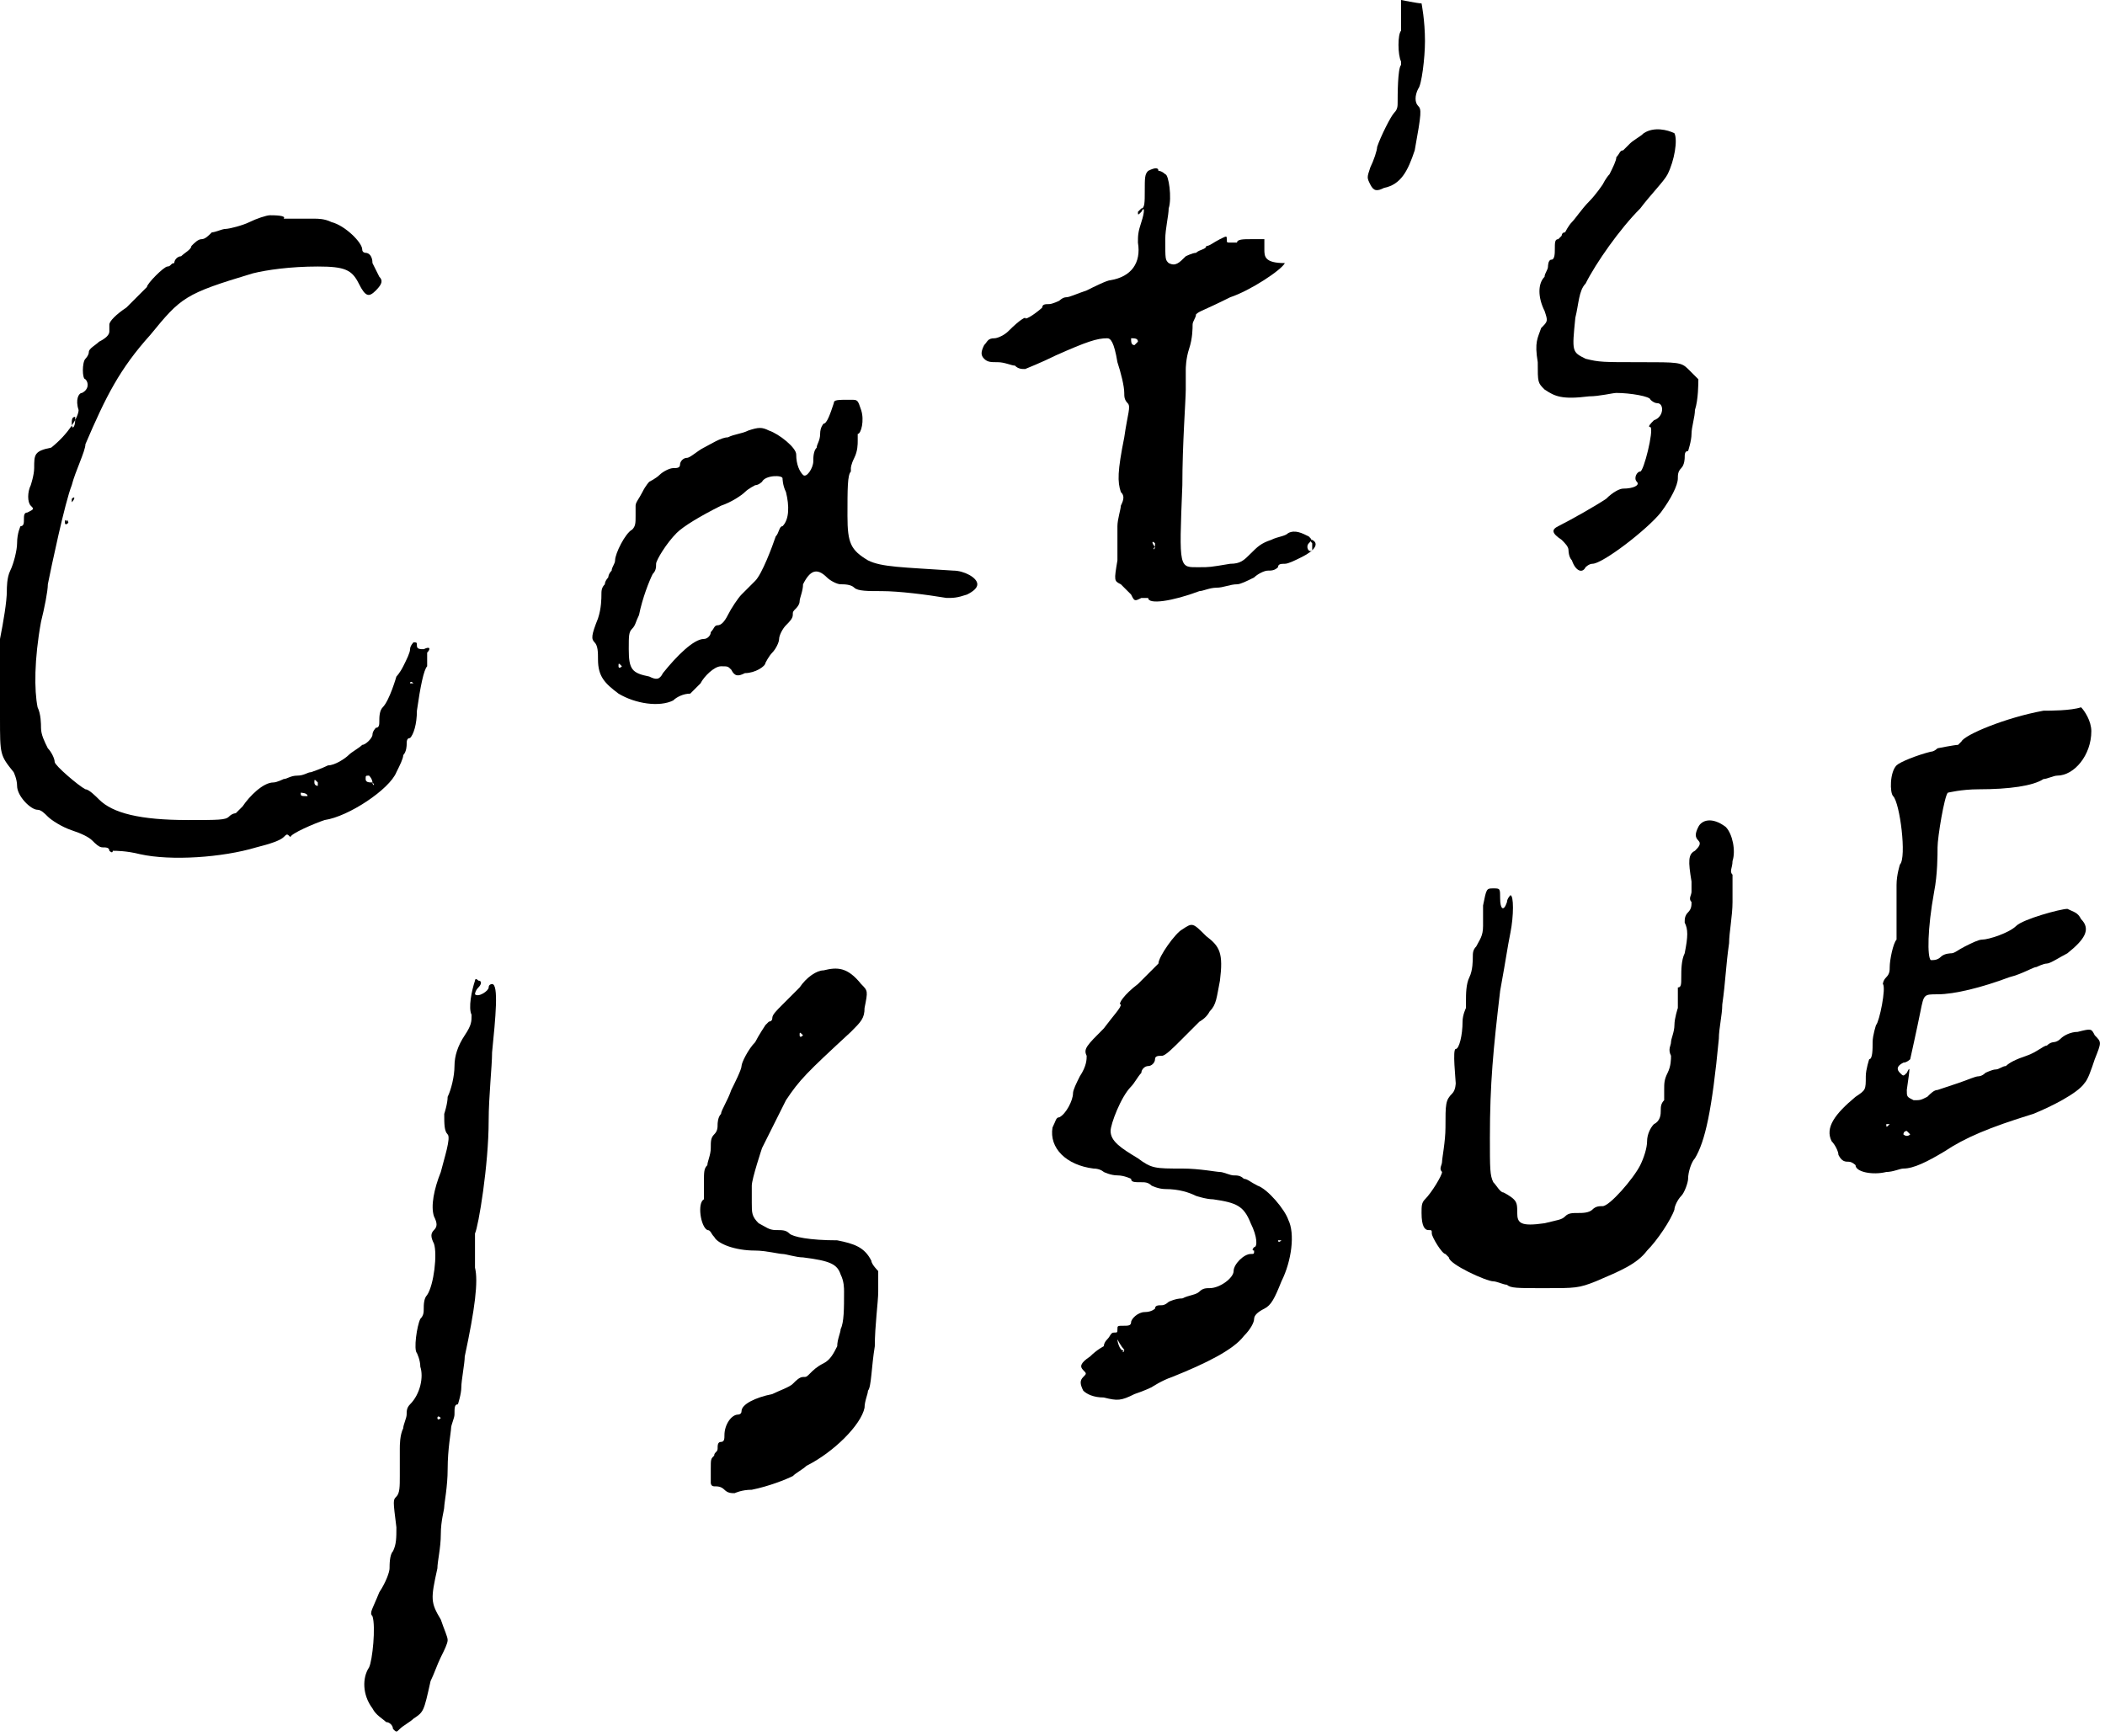 <?xml version="1.0" encoding="utf-8"?>
<!-- Generator: Adobe Illustrator 22.1.0, SVG Export Plug-In . SVG Version: 6.00 Build 0)  -->
<svg version="1.1" id="レイヤー_1" xmlns="http://www.w3.org/2000/svg" xmlns:xlink="http://www.w3.org/1999/xlink" x="0px"
	 y="0px" viewBox="0 0 61.6 50.8" style="enable-background:new 0 0 61.6 50.8;" xml:space="preserve">
<g>
	<path d="M41,0c0,0.1,0,0.6,0,0.7c0,0,0,0.1,0,0.2c-0.1,0.1-0.1,0.7,0,0.9c0,0,0,0.1,0,0.1C40.9,2,40.9,2.8,40.9,3
		c0,0.1,0,0.2-0.1,0.3c-0.1,0.1-0.4,0.7-0.5,1c0,0.1-0.1,0.4-0.2,0.6c-0.1,0.3-0.1,0.3,0,0.5c0.1,0.2,0.2,0.2,0.4,0.1
		C41,5.4,41.2,5,41.4,4.4c0.2-1.1,0.2-1.2,0.1-1.3c-0.1-0.1-0.1-0.3,0-0.5c0.1-0.1,0.2-0.9,0.2-1.4c0-0.6-0.1-1.1-0.1-1.1
		C41.5,0.1,41,0,41,0L41,0z"/>
	<path d="M48.1,3.9c-0.1,0.1-0.3,0.2-0.4,0.3c-0.1,0.1-0.2,0.2-0.2,0.2c-0.1,0-0.1,0.1-0.2,0.2c0,0.1-0.1,0.3-0.2,0.5
		c-0.1,0.1-0.2,0.3-0.2,0.3c0,0-0.2,0.3-0.4,0.5c-0.2,0.2-0.4,0.5-0.5,0.6c-0.1,0.1-0.2,0.3-0.2,0.3c-0.1,0-0.1,0.1-0.1,0.1
		c0,0-0.1,0.1-0.1,0.1c-0.1,0-0.1,0.1-0.1,0.3c0,0.1,0,0.3-0.1,0.3c-0.1,0-0.1,0.2-0.1,0.2c0,0.1-0.1,0.2-0.1,0.3
		c-0.2,0.2-0.2,0.6,0,1c0.1,0.3,0.1,0.3-0.1,0.5C45,9.9,44.9,10,45,10.6c0,0.6,0,0.6,0.2,0.8c0.3,0.2,0.5,0.3,1.3,0.2
		c0.3,0,0.7-0.1,0.8-0.1c0.4,0,1,0.1,1,0.2c0,0,0.1,0.1,0.2,0.1c0.2,0,0.2,0.4-0.1,0.5c-0.1,0.1-0.2,0.2-0.1,0.2
		c0.1,0.1-0.2,1.3-0.3,1.3c-0.1,0-0.2,0.2-0.1,0.3c0.1,0.1-0.1,0.2-0.4,0.2c-0.1,0-0.3,0.1-0.5,0.3c-0.3,0.2-1,0.6-1.4,0.8
		c-0.2,0.1-0.2,0.2,0.1,0.4c0.1,0.1,0.2,0.2,0.2,0.3c0,0,0,0.2,0.1,0.3c0.1,0.3,0.3,0.4,0.4,0.2c0,0,0.1-0.1,0.2-0.1
		c0.3,0,1.6-1,2-1.5c0.3-0.4,0.5-0.8,0.5-1c0-0.1,0-0.2,0.1-0.3c0.1-0.1,0.1-0.3,0.1-0.3c0-0.1,0-0.2,0.1-0.2c0,0,0.1-0.3,0.1-0.5
		c0-0.2,0.1-0.5,0.1-0.7c0.1-0.3,0.1-0.8,0.1-0.9c0,0-0.2-0.2-0.3-0.3c-0.2-0.2-0.3-0.2-1.4-0.2c-1.1,0-1.2,0-1.6-0.1
		c-0.4-0.2-0.4-0.2-0.3-1.2c0.1-0.4,0.1-0.8,0.3-1c0.3-0.6,1-1.6,1.6-2.2c0.3-0.4,0.7-0.8,0.8-1c0.2-0.4,0.3-1,0.2-1.2
		C48.8,3.8,48.4,3.7,48.1,3.9L48.1,3.9z"/>
	<path d="M33.6,5c-0.1,0.1-0.1,0.2-0.1,0.6c0,0.3,0,0.5-0.1,0.5c0,0-0.1,0.1-0.1,0.1c0,0.1,0,0.1,0.1,0c0.1-0.2,0.1,0,0,0.3
		c-0.1,0.3-0.1,0.4-0.1,0.6c0.1,0.6-0.2,1-0.8,1.1c-0.1,0-0.5,0.2-0.7,0.3c-0.3,0.1-0.5,0.2-0.6,0.2c-0.1,0-0.2,0.1-0.2,0.1
		s-0.2,0.1-0.3,0.1c-0.1,0-0.2,0-0.2,0.1c-0.1,0.1-0.5,0.4-0.5,0.3c0,0-0.1,0-0.5,0.4c-0.1,0.1-0.3,0.2-0.4,0.2
		c-0.2,0-0.2,0.1-0.3,0.2c-0.1,0.2-0.1,0.3,0,0.4c0.1,0.1,0.2,0.1,0.4,0.1c0.2,0,0.4,0.1,0.5,0.1c0.1,0.1,0.2,0.1,0.3,0.1
		c0,0,0.5-0.2,0.9-0.4c0.9-0.4,1.2-0.5,1.5-0.5c0.1,0,0.2,0.1,0.3,0.7c0.1,0.3,0.2,0.7,0.2,0.9c0,0.1,0,0.2,0.1,0.3
		c0.1,0.1,0,0.3-0.1,1c-0.2,1-0.2,1.3-0.1,1.6c0.1,0.1,0.1,0.2,0,0.4c0,0.1-0.1,0.4-0.1,0.6c0,0.2,0,0.7,0,1
		c-0.1,0.6-0.1,0.6,0.1,0.7c0.1,0.1,0.2,0.2,0.3,0.3c0.1,0.2,0.1,0.2,0.3,0.1c0.1,0,0.2,0,0.2,0c0,0.2,0.7,0.1,1.5-0.2
		c0.1,0,0.3-0.1,0.5-0.1c0.2,0,0.4-0.1,0.6-0.1c0.1,0,0.3-0.1,0.5-0.2c0.1-0.1,0.3-0.2,0.4-0.2c0.1,0,0.2,0,0.3-0.1
		c0-0.1,0.1-0.1,0.2-0.1c0.1,0,0.3-0.1,0.5-0.2c0.4-0.2,0.5-0.4,0.3-0.5c0,0-0.1,0,0,0.1c0,0.1,0,0.1,0,0.2
		c-0.1,0.1-0.2-0.1-0.1-0.2c0.1-0.1,0.1-0.1,0-0.2c-0.2-0.1-0.4-0.2-0.6-0.1c-0.1,0.1-0.3,0.1-0.5,0.2c-0.3,0.1-0.4,0.2-0.6,0.4
		c-0.2,0.2-0.3,0.3-0.6,0.3c-0.6,0.1-0.6,0.1-0.9,0.1c-0.6,0-0.6,0.1-0.5-2.4c0-1.2,0.1-2.5,0.1-2.8c0-0.3,0-0.6,0-0.6
		c0,0,0-0.3,0.1-0.6c0.1-0.3,0.1-0.6,0.1-0.7c0-0.1,0.1-0.2,0.1-0.3c0.1-0.1,0.2-0.1,1-0.5c0.6-0.2,1.5-0.8,1.6-1
		C37,7.7,37,7.5,37,7.3l0-0.3l-0.4,0c-0.2,0-0.4,0-0.4,0.1c0,0-0.1,0-0.2,0c-0.1,0-0.1,0-0.1-0.1c0-0.1,0-0.1-0.2,0
		c-0.2,0.1-0.3,0.2-0.4,0.2c0,0.1-0.2,0.1-0.3,0.2c-0.1,0-0.3,0.1-0.3,0.1c-0.2,0.2-0.3,0.3-0.5,0.2c-0.1-0.1-0.1-0.1-0.1-0.7
		c0-0.3,0.1-0.7,0.1-0.9c0.1-0.3,0-1-0.1-1c0,0-0.1-0.1-0.2-0.1C33.9,4.9,33.8,4.9,33.6,5L33.6,5z M33.3,10c0,0-0.1,0.1-0.1,0.1
		c-0.1,0-0.1-0.1-0.1-0.2C33.2,9.9,33.3,9.9,33.3,10L33.3,10z M33.8,16C33.8,16.1,33.7,16.1,33.8,16c-0.1-0.1-0.1-0.2,0-0.1
		C33.8,15.8,33.8,15.9,33.8,16L33.8,16z"/>
	<path d="M7.9,6.3c-0.1,0-0.4,0.1-0.6,0.2S6.7,6.7,6.6,6.7c-0.1,0-0.3,0.1-0.4,0.1C6.1,6.9,6,7,5.9,7c-0.1,0-0.2,0.1-0.3,0.2
		C5.6,7.3,5.4,7.4,5.3,7.5c-0.1,0-0.2,0.1-0.2,0.2C5,7.7,5,7.8,4.9,7.8c-0.1,0-0.6,0.5-0.6,0.6c0,0-0.3,0.3-0.6,0.6
		C3.4,9.2,3.2,9.4,3.2,9.5c0,0,0,0.1,0,0.2c0,0.1-0.1,0.2-0.3,0.3c-0.1,0.1-0.3,0.2-0.3,0.3c0,0.1-0.1,0.2-0.1,0.2
		c-0.1,0.1-0.1,0.6,0,0.6c0.1,0.1,0.1,0.3-0.1,0.4c-0.1,0-0.2,0.2-0.1,0.5c0,0.2-0.3,0.7-0.8,1.1C1,13.2,1,13.3,1,13.7
		c0,0.2-0.1,0.5-0.1,0.5c-0.1,0.2-0.1,0.5,0,0.6c0.1,0.1,0.1,0.1-0.1,0.2c-0.1,0-0.1,0.1-0.1,0.2c0,0.1,0,0.2-0.1,0.2
		c0,0-0.1,0.2-0.1,0.5c0,0.2-0.1,0.6-0.2,0.8c-0.1,0.2-0.1,0.5-0.1,0.6c0,0.3-0.1,0.9-0.2,1.4c-0.1,0.5-0.1,0.6-0.1,1.1
		C0,20,0,20.5,0,21c0,1.1,0,1.1,0.4,1.6c0,0,0.1,0.2,0.1,0.4c0,0.3,0.4,0.7,0.6,0.7c0.1,0,0.2,0.1,0.3,0.2c0.1,0.1,0.4,0.3,0.7,0.4
		c0.3,0.1,0.5,0.2,0.6,0.3c0.1,0.1,0.2,0.2,0.3,0.2c0.1,0,0.2,0,0.2,0.1c0,0,0.1,0.1,0.1,0c0.1,0,0.4,0,0.8,0.1
		c0.9,0.2,2.4,0.1,3.4-0.2c0.4-0.1,0.7-0.2,0.8-0.3c0.1-0.1,0.1-0.1,0.2,0c0,0,0,0,0,0c0-0.1,0.7-0.4,1-0.5c0.7-0.1,1.9-0.9,2.1-1.4
		c0.1-0.2,0.2-0.4,0.2-0.5c0.1-0.1,0.1-0.3,0.1-0.3c0-0.1,0-0.2,0.1-0.2c0.1-0.1,0.2-0.4,0.2-0.8c0.1-0.7,0.2-1.2,0.3-1.3
		c0,0,0-0.1,0-0.2c0-0.1,0-0.2,0-0.2c0.1-0.1,0.1-0.2-0.1-0.1c-0.1,0-0.2,0-0.2-0.1c0-0.1,0-0.1-0.1-0.1c0,0-0.1,0.1-0.1,0.2
		c0,0.1-0.1,0.3-0.2,0.5c-0.1,0.2-0.2,0.3-0.2,0.3c0,0-0.2,0.7-0.4,0.9c-0.1,0.1-0.1,0.3-0.1,0.4c0,0.1,0,0.2-0.1,0.2
		c0,0-0.1,0.1-0.1,0.2c0,0.1-0.2,0.3-0.3,0.3c-0.1,0.1-0.3,0.2-0.4,0.3c-0.1,0.1-0.4,0.3-0.6,0.3c-0.2,0.1-0.5,0.2-0.5,0.2
		c-0.1,0-0.2,0.1-0.4,0.1c-0.2,0-0.3,0.1-0.4,0.1c0,0-0.2,0.1-0.3,0.1c-0.3,0-0.7,0.4-0.9,0.7c-0.1,0.1-0.2,0.2-0.2,0.2
		c0,0-0.1,0-0.2,0.1c-0.1,0.1-0.3,0.1-1.2,0.1c-1.4,0-2.2-0.2-2.6-0.6c-0.1-0.1-0.3-0.3-0.4-0.3c-0.2-0.1-0.9-0.7-0.9-0.8
		c0-0.1-0.1-0.3-0.2-0.4c-0.1-0.2-0.2-0.4-0.2-0.6c0-0.1,0-0.4-0.1-0.6c-0.1-0.5-0.1-1.4,0.1-2.5c0.1-0.4,0.2-0.9,0.2-1.1
		c0.1-0.5,0.5-2.4,0.7-2.9c0.1-0.4,0.4-1,0.4-1.2c0.6-1.4,1-2.2,1.9-3.2c0.9-1.1,1-1.2,3-1.8c0.4-0.1,1.1-0.2,1.9-0.2
		c0.8,0,1,0.1,1.2,0.5c0.2,0.4,0.3,0.4,0.5,0.2c0.2-0.2,0.2-0.3,0.1-0.4c0,0-0.1-0.2-0.2-0.4c0-0.2-0.1-0.3-0.2-0.3
		c0,0-0.1,0-0.1-0.1c0-0.2-0.5-0.7-0.9-0.8c-0.2-0.1-0.4-0.1-0.5-0.1c-0.1,0-0.5,0-0.9,0C8.4,6.3,8,6.3,7.9,6.3L7.9,6.3z M2.2,12.3
		c0,0.2-0.1,0.3-0.1,0.1c0-0.1,0-0.2,0.1-0.2C2.2,12.2,2.2,12.3,2.2,12.3L2.2,12.3z M2.1,14.7C2.1,14.7,2.1,14.7,2.1,14.7
		c0-0.1,0-0.2,0-0.1C2.2,14.5,2.2,14.6,2.1,14.7L2.1,14.7z M2,15.3C2,15.3,2,15.4,2,15.3c-0.1,0.1-0.1,0-0.1,0
		C1.9,15.2,1.9,15.2,2,15.3C1.9,15.2,2,15.2,2,15.3L2,15.3z M12.1,20C12.1,20,12.1,20,12.1,20C12,20,12,20,12,20S12,19.9,12.1,20
		C12.1,19.9,12.1,19.9,12.1,20L12.1,20z M10.9,22.9C11,23,10.9,23,10.9,22.9c-0.1,0-0.2,0-0.2-0.1c0-0.1,0-0.1,0.1-0.1
		C10.9,22.8,10.9,22.9,10.9,22.9L10.9,22.9z M9.3,22.9c0,0,0,0.1,0,0.1c0,0-0.1,0-0.1-0.1C9.2,22.8,9.2,22.8,9.3,22.9L9.3,22.9z
		 M9,23.3C9,23.4,9,23.4,9,23.3c-0.2,0-0.2,0-0.2-0.1C8.8,23.2,9,23.2,9,23.3L9,23.3z"/>
	<path d="M24.4,11.8c-0.1,0.3-0.2,0.6-0.3,0.6c0,0-0.1,0.1-0.1,0.3c0,0.2-0.1,0.3-0.1,0.4c-0.1,0.1-0.1,0.3-0.1,0.4
		c0,0.2-0.2,0.5-0.3,0.4c-0.1-0.1-0.2-0.3-0.2-0.6c0-0.2-0.5-0.6-0.8-0.7c-0.2-0.1-0.3-0.1-0.6,0c-0.2,0.1-0.4,0.1-0.6,0.2
		c-0.2,0-0.5,0.2-0.7,0.3c-0.2,0.1-0.4,0.3-0.5,0.3c-0.1,0-0.2,0.1-0.2,0.2c0,0.1-0.1,0.1-0.2,0.1c-0.1,0-0.3,0.1-0.4,0.2
		c-0.1,0.1-0.3,0.2-0.3,0.2c0,0-0.1,0.1-0.2,0.3c-0.1,0.2-0.2,0.3-0.2,0.4c0,0,0,0.2,0,0.3c0,0.2,0,0.3-0.1,0.4
		c-0.2,0.1-0.5,0.7-0.5,0.9c0,0.1-0.1,0.2-0.1,0.3c-0.1,0.1-0.1,0.2-0.1,0.2c0,0-0.1,0.1-0.1,0.2c-0.1,0.1-0.1,0.2-0.1,0.3
		c0,0.1,0,0.4-0.1,0.7c-0.2,0.5-0.2,0.6-0.1,0.7c0.1,0.1,0.1,0.3,0.1,0.5c0,0.5,0.2,0.7,0.6,1c0.5,0.3,1.2,0.4,1.6,0.2
		c0.1-0.1,0.3-0.2,0.5-0.2c0.1-0.1,0.2-0.2,0.3-0.3c0.1-0.2,0.4-0.5,0.6-0.5c0.2,0,0.2,0,0.3,0.1c0.1,0.2,0.2,0.2,0.4,0.1
		c0.3,0,0.6-0.2,0.6-0.3c0,0,0.1-0.2,0.2-0.3s0.2-0.3,0.2-0.4c0-0.1,0.1-0.3,0.2-0.4c0.1-0.1,0.2-0.2,0.2-0.3c0-0.1,0-0.1,0.1-0.2
		c0,0,0.1-0.1,0.1-0.2c0-0.1,0.1-0.3,0.1-0.5c0.2-0.4,0.4-0.5,0.7-0.2c0.1,0.1,0.3,0.2,0.4,0.2c0.1,0,0.3,0,0.4,0.1
		c0.1,0.1,0.4,0.1,0.8,0.1c0.5,0,1.3,0.1,1.9,0.2c0.2,0,0.3,0,0.6-0.1c0.2-0.1,0.3-0.2,0.3-0.3c0-0.2-0.4-0.4-0.7-0.4
		c-1.5-0.1-2.1-0.1-2.5-0.3c-0.5-0.3-0.6-0.5-0.6-1.3c0-0.8,0-1.2,0.1-1.3c0-0.1,0-0.1,0-0.1c0,0,0-0.1,0.1-0.3
		c0.1-0.2,0.1-0.4,0.1-0.5c0-0.1,0-0.2,0-0.2c0.1,0,0.2-0.4,0.1-0.7c-0.1-0.3-0.1-0.3-0.3-0.3C24.5,11.7,24.4,11.7,24.4,11.8
		L24.4,11.8z M22.9,14c0,0,0,0.2,0.1,0.4c0.1,0.4,0.1,0.8-0.1,1c-0.1,0-0.1,0.2-0.2,0.3c-0.1,0.3-0.4,1.1-0.6,1.3
		c-0.1,0.1-0.3,0.3-0.4,0.4c-0.1,0.1-0.3,0.4-0.4,0.6c-0.1,0.2-0.2,0.3-0.3,0.3c-0.1,0-0.1,0.1-0.2,0.2c0,0.1-0.1,0.2-0.2,0.2
		c-0.3,0-0.8,0.5-1.2,1c-0.1,0.2-0.2,0.2-0.4,0.1c-0.5-0.1-0.6-0.2-0.6-0.8c0-0.4,0-0.5,0.1-0.6c0.1-0.1,0.1-0.2,0.2-0.4
		c0.1-0.5,0.3-1,0.4-1.2c0.1-0.1,0.1-0.2,0.1-0.3c0-0.1,0.3-0.6,0.6-0.9c0.2-0.2,0.7-0.5,1.3-0.8c0.3-0.1,0.6-0.3,0.7-0.4
		c0.1-0.1,0.3-0.2,0.3-0.2c0.1,0,0.2-0.1,0.2-0.1C22.4,13.9,22.9,13.9,22.9,14L22.9,14z M18.2,19.5C18.2,19.5,18.2,19.5,18.2,19.5
		c-0.1,0.1-0.1,0-0.1,0C18.1,19.4,18.1,19.4,18.2,19.5C18.2,19.4,18.2,19.4,18.2,19.5L18.2,19.5z"/>
	<path d="M59.8,20.8c-1.1,0.2-2.3,0.7-2.4,0.9c0,0-0.1,0.1-0.1,0.1c-0.1,0-0.6,0.1-0.6,0.1c0,0-0.1,0.1-0.2,0.1
		c-0.4,0.1-0.9,0.3-1,0.4c-0.2,0.2-0.2,0.8-0.1,0.9c0.2,0.2,0.4,1.8,0.2,2c0,0-0.1,0.3-0.1,0.6c0,0.3,0,0.6,0,0.7c0,0.1,0,0.3,0,0.5
		c0,0.2,0,0.4,0,0.4c-0.1,0.1-0.2,0.6-0.2,0.8c0,0.1,0,0.2-0.1,0.3c-0.1,0.1-0.1,0.2-0.1,0.2c0.1,0.1-0.1,1.1-0.2,1.2
		c0,0-0.1,0.3-0.1,0.5c0,0.2,0,0.5-0.1,0.5c0,0-0.1,0.3-0.1,0.5c0,0.4,0,0.4-0.3,0.6c-0.6,0.5-0.9,0.9-0.7,1.3
		c0.1,0.1,0.2,0.3,0.2,0.4c0.1,0.2,0.2,0.2,0.3,0.2c0.1,0,0.2,0.1,0.2,0.1c0,0.2,0.5,0.3,0.9,0.2c0.2,0,0.4-0.1,0.5-0.1
		c0.3,0,0.7-0.2,1.2-0.5c0.6-0.4,1.3-0.7,2.6-1.1c0.5-0.2,1.3-0.6,1.5-0.9c0.1-0.1,0.2-0.4,0.3-0.7c0.2-0.5,0.2-0.5,0-0.7
		c-0.1-0.2-0.1-0.2-0.5-0.1c-0.2,0-0.4,0.1-0.5,0.2c-0.1,0.1-0.2,0.1-0.2,0.1c0,0-0.1,0-0.2,0.1c-0.1,0-0.3,0.2-0.6,0.3
		c-0.3,0.1-0.5,0.2-0.6,0.3c-0.1,0-0.2,0.1-0.3,0.1c-0.1,0-0.3,0.1-0.3,0.1c-0.1,0.1-0.2,0.1-0.2,0.1c-0.1,0-0.3,0.1-0.6,0.2
		c-0.3,0.1-0.6,0.2-0.6,0.2c-0.1,0-0.2,0.1-0.3,0.2c-0.2,0.1-0.2,0.1-0.4,0.1c-0.2-0.1-0.2-0.1-0.2-0.3c0.1-0.7,0.1-0.7,0-0.5
		c-0.1,0.1-0.1,0.1-0.2,0c-0.1-0.1-0.1-0.2,0.1-0.3c0.1,0,0.2-0.1,0.2-0.1c0,0,0.2-0.9,0.3-1.4c0.1-0.5,0.1-0.5,0.5-0.5
		c0.5,0,1.3-0.2,2.1-0.5c0.4-0.1,0.7-0.3,0.8-0.3c0,0,0.2-0.1,0.3-0.1c0.1,0,0.4-0.2,0.6-0.3c0.5-0.4,0.7-0.7,0.4-1
		c-0.1-0.2-0.2-0.2-0.4-0.3c-0.2,0-1.3,0.3-1.5,0.5c-0.2,0.2-0.8,0.4-1,0.4c-0.1,0-0.3,0.1-0.5,0.2c-0.2,0.1-0.3,0.2-0.4,0.2
		c0,0-0.2,0-0.3,0.1c-0.1,0.1-0.2,0.1-0.3,0.1c-0.1-0.1-0.1-0.9,0.1-2c0.1-0.5,0.1-1.1,0.1-1.3c0-0.3,0.2-1.5,0.3-1.6
		c0,0,0.4-0.1,0.9-0.1c0.9,0,1.6-0.1,1.9-0.3c0.1,0,0.3-0.1,0.4-0.1c0.5,0,1-0.6,1-1.3c0-0.3-0.2-0.6-0.3-0.7
		C60.6,20.8,60,20.8,59.8,20.8L59.8,20.8z M55.3,32.9C55.3,32.9,55.3,33,55.3,32.9c-0.1,0.1-0.1,0.1-0.1,0
		C55.2,32.9,55.2,32.9,55.3,32.9C55.3,32.9,55.3,32.9,55.3,32.9L55.3,32.9z M55.9,33.2C55.9,33.3,55.9,33.3,55.9,33.2
		c-0.1,0.1-0.2,0-0.2,0c0,0,0-0.1,0.1-0.1C55.9,33.2,55.9,33.2,55.9,33.2L55.9,33.2z"/>
	<path d="M49.7,24.2c-0.1,0.2-0.1,0.3,0,0.4c0.1,0.1,0,0.2-0.1,0.3c-0.2,0.1-0.2,0.3-0.1,0.9c0,0.1,0,0.2,0,0.3c0,0.1-0.1,0.2,0,0.3
		c0,0.1,0,0.2-0.1,0.3c-0.1,0.1-0.1,0.2-0.1,0.3c0.1,0.2,0.1,0.4,0,0.9c-0.1,0.2-0.1,0.5-0.1,0.7c0,0.2,0,0.3-0.1,0.3
		c0,0,0,0.1,0,0.3c0,0.1,0,0.3,0,0.3c0,0-0.1,0.3-0.1,0.5c0,0.2-0.1,0.4-0.1,0.5c0,0.1-0.1,0.2,0,0.4c0,0.1,0,0.3-0.1,0.5
		c-0.1,0.2-0.1,0.3-0.1,0.5c0,0.1,0,0.3,0,0.3c-0.1,0.1-0.1,0.2-0.1,0.3c0,0.1,0,0.3-0.2,0.4c-0.1,0.1-0.2,0.3-0.2,0.5
		c0,0.2-0.1,0.5-0.2,0.7c-0.2,0.4-0.9,1.2-1.1,1.2c-0.1,0-0.2,0-0.3,0.1c-0.1,0.1-0.3,0.1-0.4,0.1c-0.2,0-0.3,0-0.4,0.1
		c-0.1,0.1-0.2,0.1-0.6,0.2c-0.7,0.1-0.8,0-0.8-0.3c0-0.2,0-0.3-0.1-0.4c-0.1-0.1-0.3-0.2-0.3-0.2c-0.1,0-0.2-0.2-0.3-0.3
		c-0.1-0.2-0.1-0.4-0.1-1.3c0-1.6,0.1-2.6,0.3-4.3c0.2-1.1,0.2-1.2,0.3-1.7c0.1-0.5,0.1-1.1,0-1.1c0,0-0.1,0.1-0.1,0.2
		c-0.1,0.3-0.2,0.2-0.2-0.1c0-0.3,0-0.3-0.2-0.3c-0.2,0-0.2,0-0.3,0.5c0,0.1,0,0.2,0,0.2c0,0,0,0.2,0,0.4c0,0.3-0.1,0.4-0.2,0.6
		c-0.1,0.1-0.1,0.2-0.1,0.3c0,0.1,0,0.4-0.1,0.6c-0.1,0.2-0.1,0.5-0.1,0.7c0,0.2,0,0.2,0,0.2c0,0-0.1,0.2-0.1,0.4
		c0,0.4-0.1,0.8-0.2,0.8c-0.1,0,0,0.9,0,1c0,0,0,0.2-0.1,0.3c-0.2,0.2-0.2,0.3-0.2,1c0,0.4-0.1,0.9-0.1,1c0,0.1-0.1,0.2,0,0.3
		c0,0.1-0.3,0.6-0.5,0.8c-0.1,0.1-0.1,0.2-0.1,0.4c0,0.4,0.1,0.5,0.2,0.5c0.1,0,0.1,0,0.1,0.1c0,0.1,0.3,0.6,0.4,0.6
		c0,0,0.1,0.1,0.1,0.1c0,0.2,1.1,0.7,1.3,0.7c0.1,0,0.3,0.1,0.4,0.1c0.1,0.1,0.3,0.1,1.1,0.1c0.9,0,1,0,1.5-0.2
		c0.7-0.3,1.2-0.5,1.5-0.9c0.3-0.3,0.7-0.9,0.8-1.2c0-0.1,0.1-0.3,0.2-0.4c0.1-0.1,0.2-0.4,0.2-0.5c0-0.2,0.1-0.5,0.2-0.6
		c0.3-0.5,0.5-1.4,0.7-3.5c0-0.3,0.1-0.7,0.1-1c0.1-0.7,0.1-1.1,0.2-1.8c0-0.3,0.1-0.8,0.1-1.2c0-0.4,0-0.6,0-0.8
		c-0.1-0.1,0-0.2,0-0.4c0.1-0.3,0-0.8-0.2-1C50.1,23.9,49.8,24,49.7,24.2L49.7,24.2z"/>
	<path d="M34.6,27.2c-0.2,0.1-0.7,0.8-0.7,1c0,0-0.3,0.3-0.6,0.6c-0.4,0.3-0.6,0.6-0.5,0.6c0,0.1-0.2,0.3-0.5,0.7
		c-0.5,0.5-0.6,0.6-0.5,0.8c0,0.1,0,0.3-0.2,0.6c-0.1,0.2-0.2,0.4-0.2,0.5c0,0.2-0.2,0.6-0.4,0.7c-0.1,0-0.1,0.1-0.2,0.3
		c-0.1,0.6,0.4,1.1,1.2,1.2c0.2,0,0.3,0.1,0.3,0.1c0,0,0.2,0.1,0.4,0.1c0.2,0,0.4,0.1,0.4,0.1c0,0.1,0.1,0.1,0.3,0.1
		c0.1,0,0.2,0,0.3,0.1c0,0,0.2,0.1,0.4,0.1c0.4,0,0.7,0.1,0.9,0.2c0,0,0.3,0.1,0.5,0.1c0.7,0.1,0.9,0.2,1.1,0.7
		c0.2,0.4,0.2,0.7,0.1,0.7c0,0-0.1,0.1,0,0.1c0,0.1,0,0.1-0.1,0.1c-0.2,0-0.5,0.3-0.5,0.5c0,0.2-0.4,0.5-0.7,0.5
		c-0.1,0-0.2,0-0.3,0.1c-0.1,0.1-0.3,0.1-0.5,0.2c-0.2,0-0.4,0.1-0.4,0.1c0,0-0.1,0.1-0.2,0.1s-0.2,0-0.2,0.1c0,0-0.1,0.1-0.3,0.1
		c-0.2,0-0.4,0.2-0.4,0.3c0,0.1-0.1,0.1-0.2,0.1c-0.2,0-0.2,0-0.2,0.1c0,0.1,0,0.1-0.1,0.1c-0.1,0-0.1,0.1-0.2,0.2
		c-0.1,0.1-0.1,0.2-0.1,0.2c0,0-0.2,0.1-0.4,0.3c-0.3,0.2-0.3,0.3-0.2,0.4c0.1,0.1,0.1,0.1,0,0.2c-0.1,0.1-0.1,0.2,0,0.4
		c0.1,0.1,0.3,0.2,0.6,0.2c0.4,0.1,0.5,0.1,0.9-0.1c0.3-0.1,0.5-0.2,0.5-0.2c0,0,0.3-0.2,0.6-0.3c1-0.4,1.8-0.8,2.1-1.2
		c0.2-0.2,0.3-0.4,0.3-0.5c0-0.1,0.1-0.2,0.3-0.3c0.2-0.1,0.3-0.3,0.5-0.8c0.3-0.6,0.4-1.4,0.2-1.8c-0.1-0.3-0.6-0.9-0.9-1
		c-0.2-0.1-0.3-0.2-0.4-0.2c-0.1-0.1-0.2-0.1-0.3-0.1c-0.1,0-0.3-0.1-0.4-0.1c-0.1,0-0.6-0.1-1.1-0.1c-0.8,0-0.9,0-1.3-0.3
		c-0.5-0.3-0.8-0.5-0.8-0.8c0-0.2,0.3-1,0.6-1.3c0.1-0.1,0.2-0.3,0.3-0.4c0-0.1,0.1-0.2,0.2-0.2c0.1,0,0.2-0.1,0.2-0.2
		c0-0.1,0.1-0.1,0.2-0.1c0.1,0,0.3-0.2,0.6-0.5c0.3-0.3,0.5-0.5,0.5-0.5c0,0,0.2-0.1,0.3-0.3c0.2-0.2,0.2-0.4,0.3-0.9
		c0.1-0.8,0-1-0.4-1.3C34.9,27,34.9,27,34.6,27.2L34.6,27.2z M37.5,36.3C37.5,36.4,37.5,36.4,37.5,36.3c-0.1,0.1-0.1,0-0.1,0
		C37.4,36.3,37.4,36.3,37.5,36.3C37.5,36.3,37.5,36.3,37.5,36.3L37.5,36.3z M32.9,39.5C32.9,39.6,32.8,39.6,32.9,39.5
		c-0.1,0.1-0.2-0.2-0.2-0.3C32.7,39.2,32.8,39.4,32.9,39.5L32.9,39.5z"/>
	<path d="M24.1,28.4c-0.2,0-0.5,0.2-0.7,0.5c-0.1,0.1-0.3,0.3-0.5,0.5c-0.2,0.2-0.3,0.3-0.3,0.4c0,0.1-0.1,0.1-0.1,0.1
		s-0.1,0.1-0.1,0.1c0,0-0.2,0.3-0.3,0.5c-0.2,0.2-0.4,0.6-0.4,0.7c0,0.1-0.2,0.5-0.3,0.7c-0.1,0.3-0.3,0.6-0.3,0.7
		c-0.1,0.1-0.1,0.3-0.1,0.3c0,0.1,0,0.2-0.1,0.3c-0.1,0.1-0.1,0.2-0.1,0.4c0,0.2-0.1,0.4-0.1,0.5c-0.1,0.1-0.1,0.2-0.1,0.5
		c0,0.3,0,0.4,0,0.5c-0.2,0.1-0.1,0.8,0.1,0.9c0.1,0,0.1,0.1,0.2,0.2c0.1,0.2,0.6,0.4,1.2,0.4c0.3,0,0.7,0.1,0.8,0.1
		c0.1,0,0.4,0.1,0.6,0.1c0.8,0.1,1,0.2,1.1,0.5c0.1,0.2,0.1,0.4,0.1,0.5c0,0.5,0,0.9-0.1,1.1c0,0.1-0.1,0.3-0.1,0.5
		c-0.1,0.2-0.2,0.4-0.4,0.5c-0.2,0.1-0.3,0.2-0.4,0.3c-0.1,0.1-0.1,0.1-0.2,0.1c-0.1,0-0.2,0.1-0.3,0.2c-0.1,0.1-0.4,0.2-0.6,0.3
		c-0.5,0.1-0.9,0.3-0.9,0.5c0,0.1-0.1,0.1-0.1,0.1c-0.2,0-0.4,0.3-0.4,0.6c0,0.1,0,0.2-0.1,0.2c-0.1,0-0.1,0.1-0.1,0.2
		c0,0.1-0.1,0.1-0.1,0.2c-0.1,0.1-0.1,0.1-0.1,0.4c0,0.2,0,0.3,0,0.4c0,0,0,0.1,0.1,0.1c0.1,0,0.2,0,0.3,0.1
		c0.1,0.1,0.2,0.1,0.3,0.1c0,0,0.2-0.1,0.5-0.1c0.5-0.1,1-0.3,1.2-0.4c0.1-0.1,0.3-0.2,0.4-0.3c0.8-0.4,1.6-1.2,1.7-1.7
		c0-0.2,0.1-0.4,0.1-0.5c0.1-0.1,0.1-0.7,0.2-1.3c0-0.6,0.1-1.3,0.1-1.6c0-0.4,0-0.6,0-0.6c0,0-0.2-0.2-0.2-0.3
		c-0.2-0.4-0.5-0.5-1-0.6c-0.8,0-1.3-0.1-1.4-0.2c-0.1-0.1-0.2-0.1-0.4-0.1c-0.2,0-0.3-0.1-0.5-0.2c-0.2-0.2-0.2-0.3-0.2-0.6
		c0-0.2,0-0.4,0-0.5c0-0.2,0.3-1.1,0.3-1.1c0,0,0.1-0.2,0.2-0.4c0.1-0.2,0.3-0.6,0.5-1c0.4-0.6,0.6-0.8,1.9-2
		c0.3-0.3,0.4-0.4,0.4-0.7c0.1-0.5,0.1-0.5-0.1-0.7C24.8,28.3,24.5,28.3,24.1,28.4L24.1,28.4z M23.5,30.3
		C23.5,30.3,23.5,30.3,23.5,30.3c-0.1,0.1-0.1,0-0.1,0C23.4,30.2,23.4,30.2,23.5,30.3C23.5,30.2,23.5,30.2,23.5,30.3L23.5,30.3z"/>
	<path d="M13.9,28.7c-0.1,0.3-0.2,0.8-0.1,1c0,0.2,0,0.3-0.2,0.6c-0.2,0.3-0.3,0.6-0.3,0.9c0,0.3-0.1,0.7-0.2,0.9
		c0,0.2-0.1,0.5-0.1,0.5c0,0.3,0,0.5,0.1,0.6c0.1,0.1-0.1,0.7-0.2,1.1c-0.2,0.5-0.3,1-0.2,1.3c0.1,0.2,0.1,0.3,0,0.4
		c-0.1,0.1-0.1,0.2,0,0.4c0.1,0.3,0,1.2-0.2,1.5c-0.1,0.1-0.1,0.3-0.1,0.4c0,0.1,0,0.2-0.1,0.3c-0.1,0.2-0.2,0.9-0.1,1
		c0,0,0.1,0.2,0.1,0.4c0.1,0.3,0,0.8-0.3,1.1c-0.1,0.1-0.1,0.2-0.1,0.3c0,0.1-0.1,0.3-0.1,0.4c-0.1,0.2-0.1,0.5-0.1,0.6
		c0,0.2,0,0.3,0,0.3c0,0,0,0.2,0,0.5c0,0.3,0,0.5-0.1,0.6c-0.1,0.1-0.1,0.1,0,0.9c0,0.3,0,0.5-0.1,0.7c-0.1,0.1-0.1,0.4-0.1,0.5
		c0,0.1-0.1,0.4-0.3,0.7c-0.2,0.5-0.3,0.6-0.2,0.7c0.1,0.3,0,1.3-0.1,1.5c-0.2,0.3-0.2,0.8,0.1,1.2c0.1,0.2,0.3,0.3,0.4,0.4
		c0.1,0,0.2,0.1,0.2,0.2c0.1,0.1,0.1,0.1,0.2,0c0.1-0.1,0.3-0.2,0.4-0.3c0.3-0.2,0.3-0.2,0.5-1.1c0.1-0.2,0.2-0.5,0.3-0.7
		c0.1-0.2,0.2-0.4,0.2-0.5c0-0.1-0.1-0.3-0.2-0.6c-0.3-0.5-0.3-0.6-0.1-1.5c0-0.2,0.1-0.6,0.1-1c0-0.4,0.1-0.7,0.1-0.8
		c0-0.1,0.1-0.6,0.1-1.1c0-0.6,0.1-1.1,0.1-1.2c0-0.1,0.1-0.3,0.1-0.4c0-0.2,0-0.3,0.1-0.3c0,0,0.1-0.3,0.1-0.5s0.1-0.7,0.1-0.9
		c0.3-1.4,0.4-2.2,0.3-2.6c0-0.2,0-0.4,0-0.5c0-0.1,0-0.2,0-0.3c0-0.1,0-0.2,0-0.2c0.1-0.2,0.4-2,0.4-3.3c0-0.7,0.1-1.6,0.1-2
		c0.1-1,0.2-2,0-2c0,0-0.1,0-0.1,0.1c0,0.1-0.3,0.3-0.4,0.2c0,0,0-0.1,0.1-0.2c0.1-0.1,0.1-0.2,0-0.2C13.9,28.6,13.9,28.7,13.9,28.7
		L13.9,28.7z M12.9,41.5C12.9,41.6,12.9,41.6,12.9,41.5c-0.1,0.1-0.1,0-0.1,0C12.8,41.5,12.8,41.4,12.9,41.5
		C12.9,41.4,12.9,41.5,12.9,41.5L12.9,41.5z"/>
</g>
</svg>
